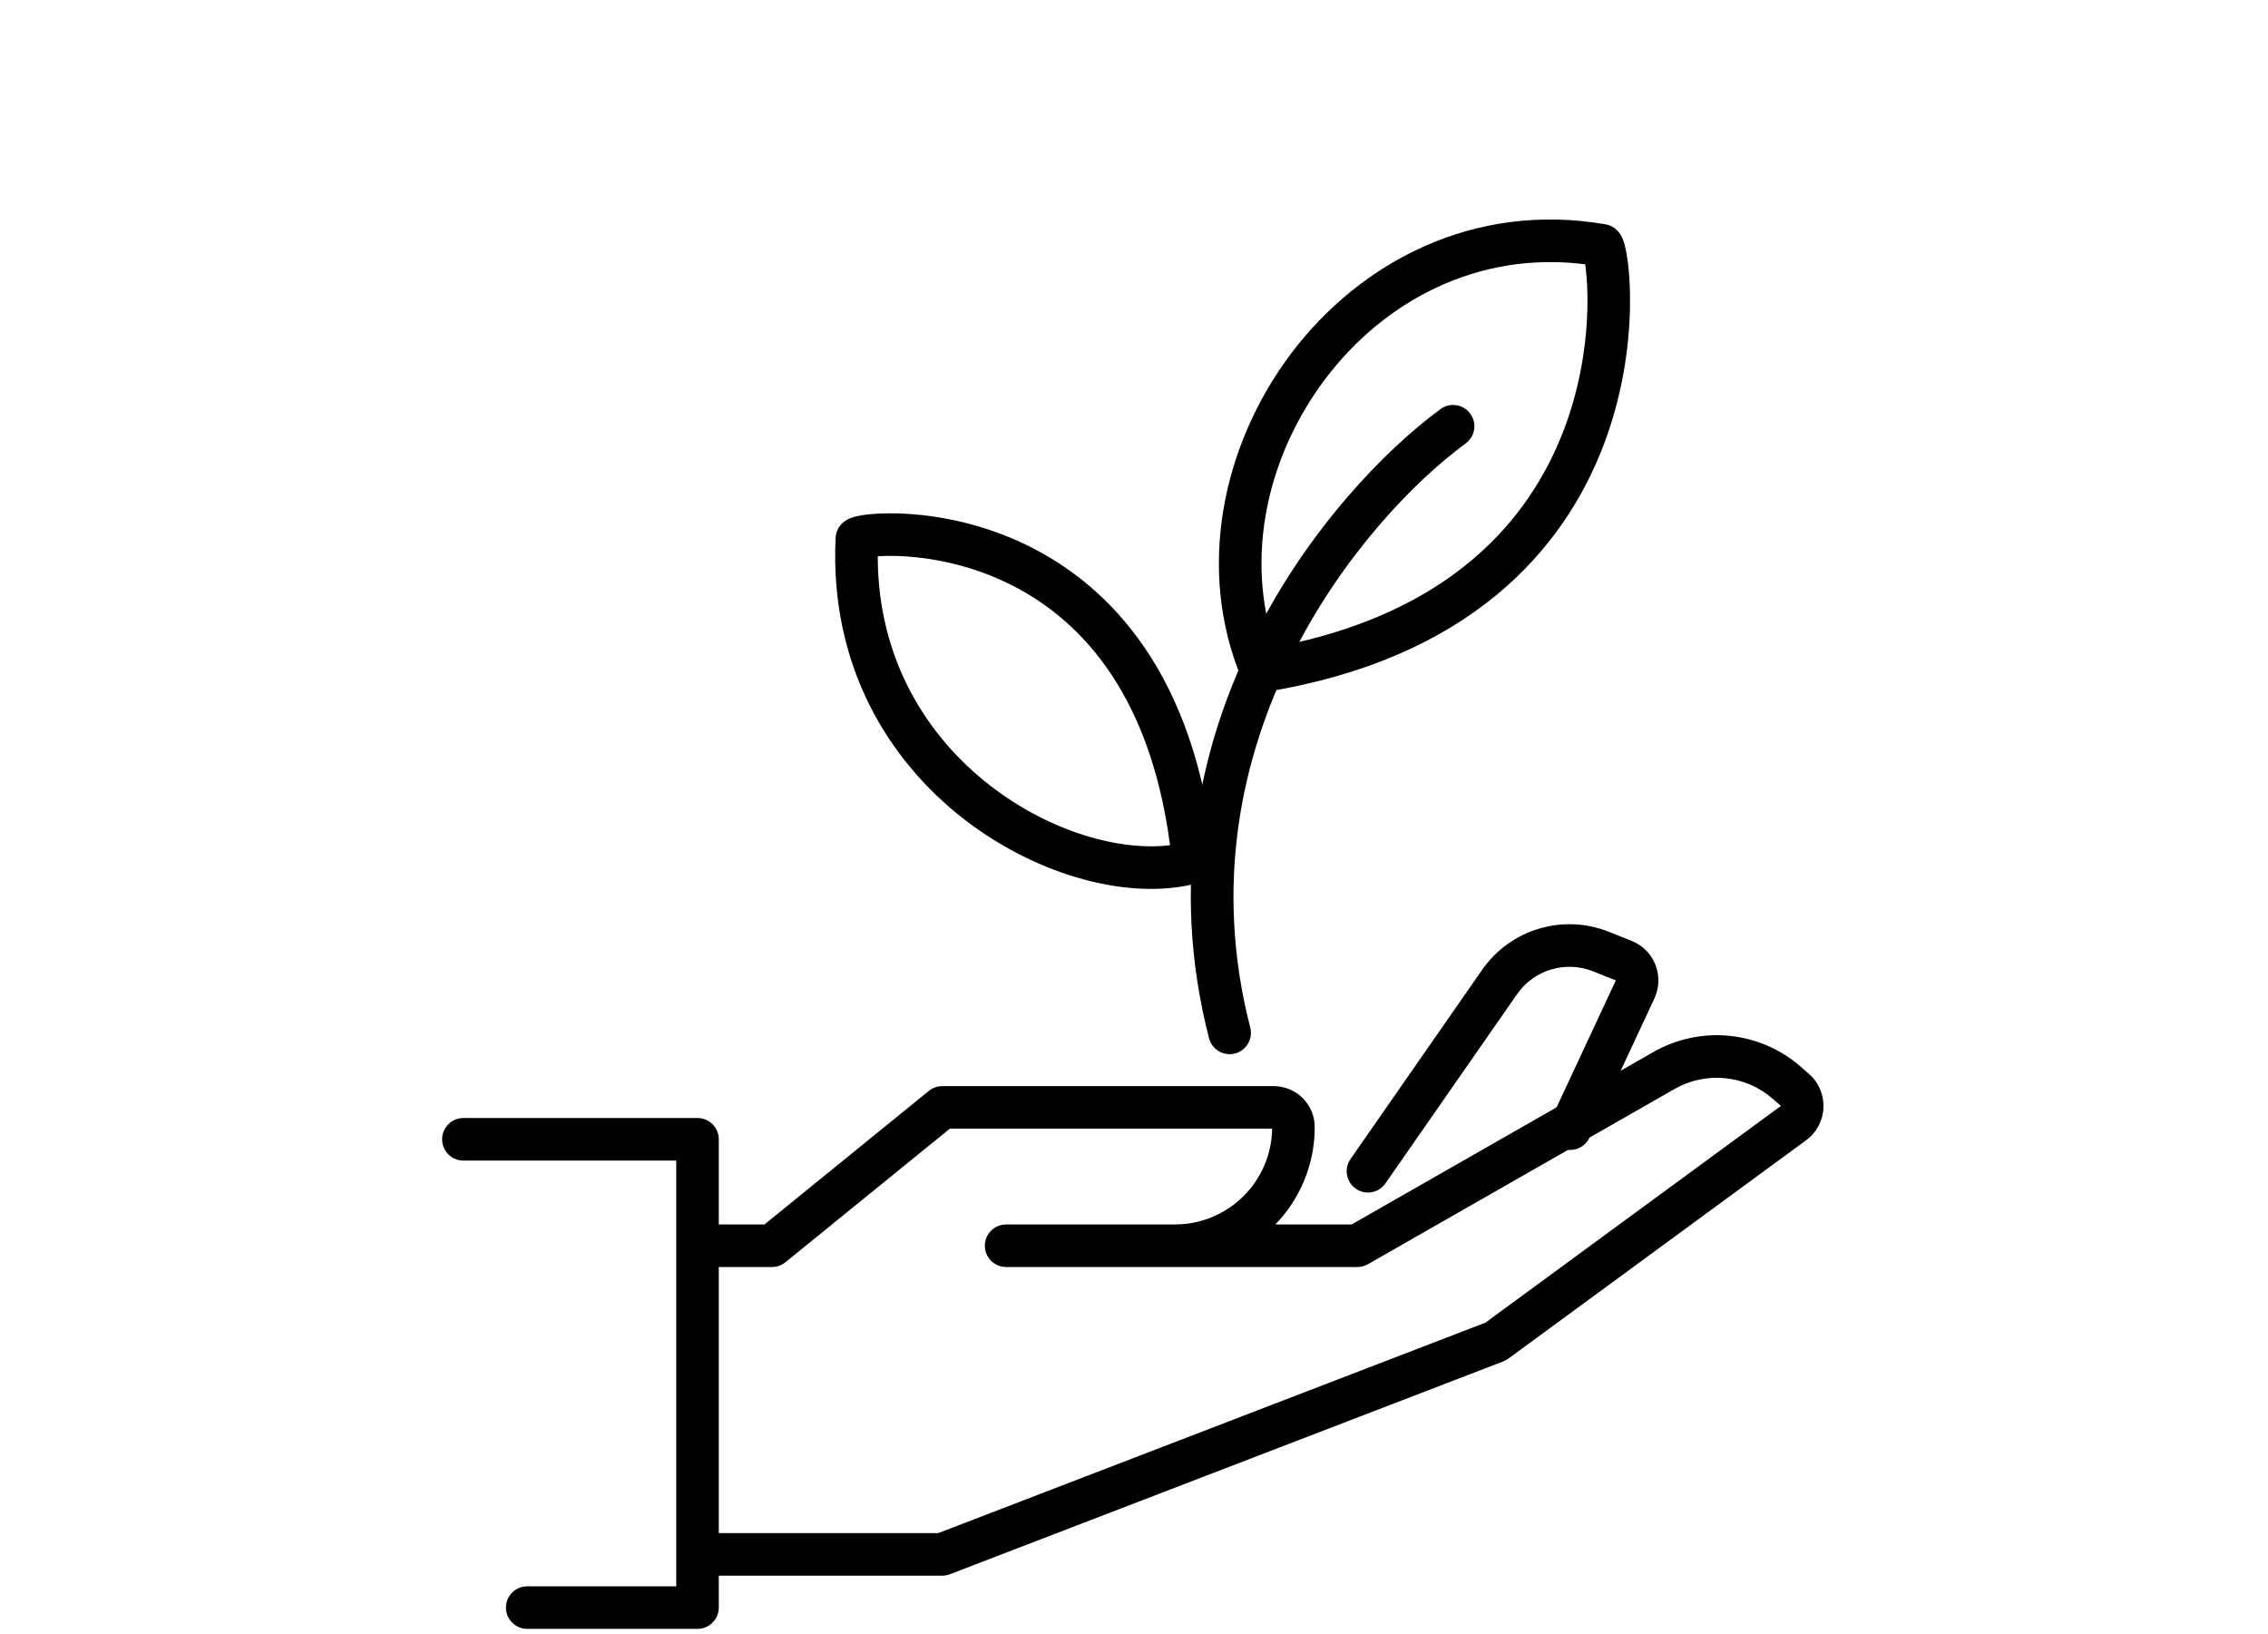 <svg width="93" height="67" viewBox="0 0 93 67" fill="none" xmlns="http://www.w3.org/2000/svg">
<path fill-rule="evenodd" clip-rule="evenodd" d="M60.774 39.767C61.934 38.099 64.091 37.453 65.977 38.207L66.906 38.579C67.837 38.951 68.263 40.029 67.84 40.938L65.175 46.647C64.972 47.083 64.452 47.272 64.016 47.068C63.579 46.864 63.39 46.345 63.594 45.908L66.258 40.199L65.329 39.828C64.197 39.375 62.903 39.763 62.207 40.764L56.81 48.521C56.535 48.917 55.991 49.015 55.595 48.739C55.2 48.464 55.102 47.92 55.377 47.525L60.774 39.767Z" fill="black"/>
<path fill-rule="evenodd" clip-rule="evenodd" d="M60.289 16.961C60.574 17.35 60.49 17.896 60.101 18.181C55.879 21.278 48.251 30.408 51.267 42.133C51.386 42.6 51.105 43.076 50.639 43.196C50.172 43.316 49.696 43.035 49.576 42.568C46.307 29.857 54.564 20.077 59.069 16.773C59.458 16.488 60.004 16.573 60.289 16.961Z" fill="black"/>
<path fill-rule="evenodd" clip-rule="evenodd" d="M18.129 46.714C18.129 46.232 18.52 45.841 19.002 45.841H28.602C29.084 45.841 29.474 46.232 29.474 46.714V65.914C29.474 66.396 29.084 66.787 28.602 66.787H21.62C21.138 66.787 20.747 66.396 20.747 65.914C20.747 65.432 21.138 65.042 21.62 65.042H27.729V47.587H19.002C18.52 47.587 18.129 47.196 18.129 46.714Z" fill="black"/>
<path fill-rule="evenodd" clip-rule="evenodd" d="M52.287 26.53C59.551 25.148 62.739 21.241 64.114 17.656C64.834 15.779 65.067 13.96 65.093 12.586C65.106 11.9 65.067 11.335 65.015 10.941C65.01 10.905 65.005 10.87 65.001 10.837C60.584 10.278 56.746 12.35 54.335 15.548C51.956 18.705 51.034 22.869 52.287 26.53ZM52.941 14.497C55.778 10.735 60.45 8.261 65.843 9.199C66.02 9.23 66.183 9.315 66.31 9.442C66.461 9.593 66.529 9.769 66.549 9.821L66.55 9.824C66.584 9.909 66.61 10 66.632 10.085C66.675 10.258 66.714 10.471 66.746 10.713C66.81 11.2 66.853 11.853 66.838 12.619C66.809 14.149 66.551 16.176 65.744 18.281C64.108 22.547 60.255 27.015 51.869 28.375C51.471 28.44 51.081 28.224 50.925 27.853C49.038 23.37 50.117 18.245 52.941 14.497Z" fill="black"/>
<path fill-rule="evenodd" clip-rule="evenodd" d="M47.978 34.655C47.127 28.172 44.073 25.222 41.258 23.881C39.766 23.171 38.3 22.893 37.188 22.816C36.706 22.783 36.298 22.788 35.992 22.809C35.997 27.051 38.022 30.212 40.607 32.214C43.07 34.121 45.942 34.907 47.978 34.655ZM39.538 33.594C36.43 31.188 34.011 27.276 34.265 22.046C34.276 21.828 34.368 21.622 34.523 21.468C34.676 21.317 34.852 21.252 34.903 21.234L34.904 21.233C34.987 21.203 35.072 21.18 35.148 21.163C35.303 21.129 35.49 21.101 35.697 21.082C36.115 21.043 36.666 21.03 37.309 21.075C38.592 21.164 40.28 21.482 42.008 22.305C45.523 23.98 49.049 27.667 49.805 35.266C49.847 35.687 49.581 36.077 49.173 36.192C46.447 36.961 42.597 35.962 39.538 33.594Z" fill="black"/>
<path fill-rule="evenodd" clip-rule="evenodd" d="M72.695 45.055C71.574 44.075 69.956 43.912 68.664 44.651L56.09 51.836C55.958 51.911 55.809 51.951 55.657 51.951H41.257C40.775 51.951 40.384 51.56 40.384 51.078C40.384 50.596 40.775 50.205 41.257 50.205H48.176C50.359 50.205 52.132 48.453 52.165 46.278H38.948L32.207 51.755C32.051 51.882 31.857 51.951 31.657 51.951H29.038C28.556 51.951 28.166 51.56 28.166 51.078C28.166 50.596 28.556 50.205 29.038 50.205H31.347L38.088 44.728C38.244 44.602 38.438 44.533 38.638 44.533H52.228C53.158 44.533 53.911 45.286 53.911 46.216C53.911 47.766 53.296 49.173 52.296 50.205H55.425L67.798 43.135C69.736 42.028 72.164 42.271 73.844 43.741L74.176 44.032C75.017 44.767 74.96 46.092 74.059 46.753L61.846 55.709C61.783 55.755 61.715 55.792 61.643 55.82L38.952 64.547C38.852 64.586 38.745 64.606 38.638 64.606H29.038C28.556 64.606 28.166 64.215 28.166 63.733C28.166 63.251 28.556 62.86 29.038 62.86H38.476L60.907 54.233L73.027 45.345L72.695 45.055Z" fill="black"/>
</svg>
